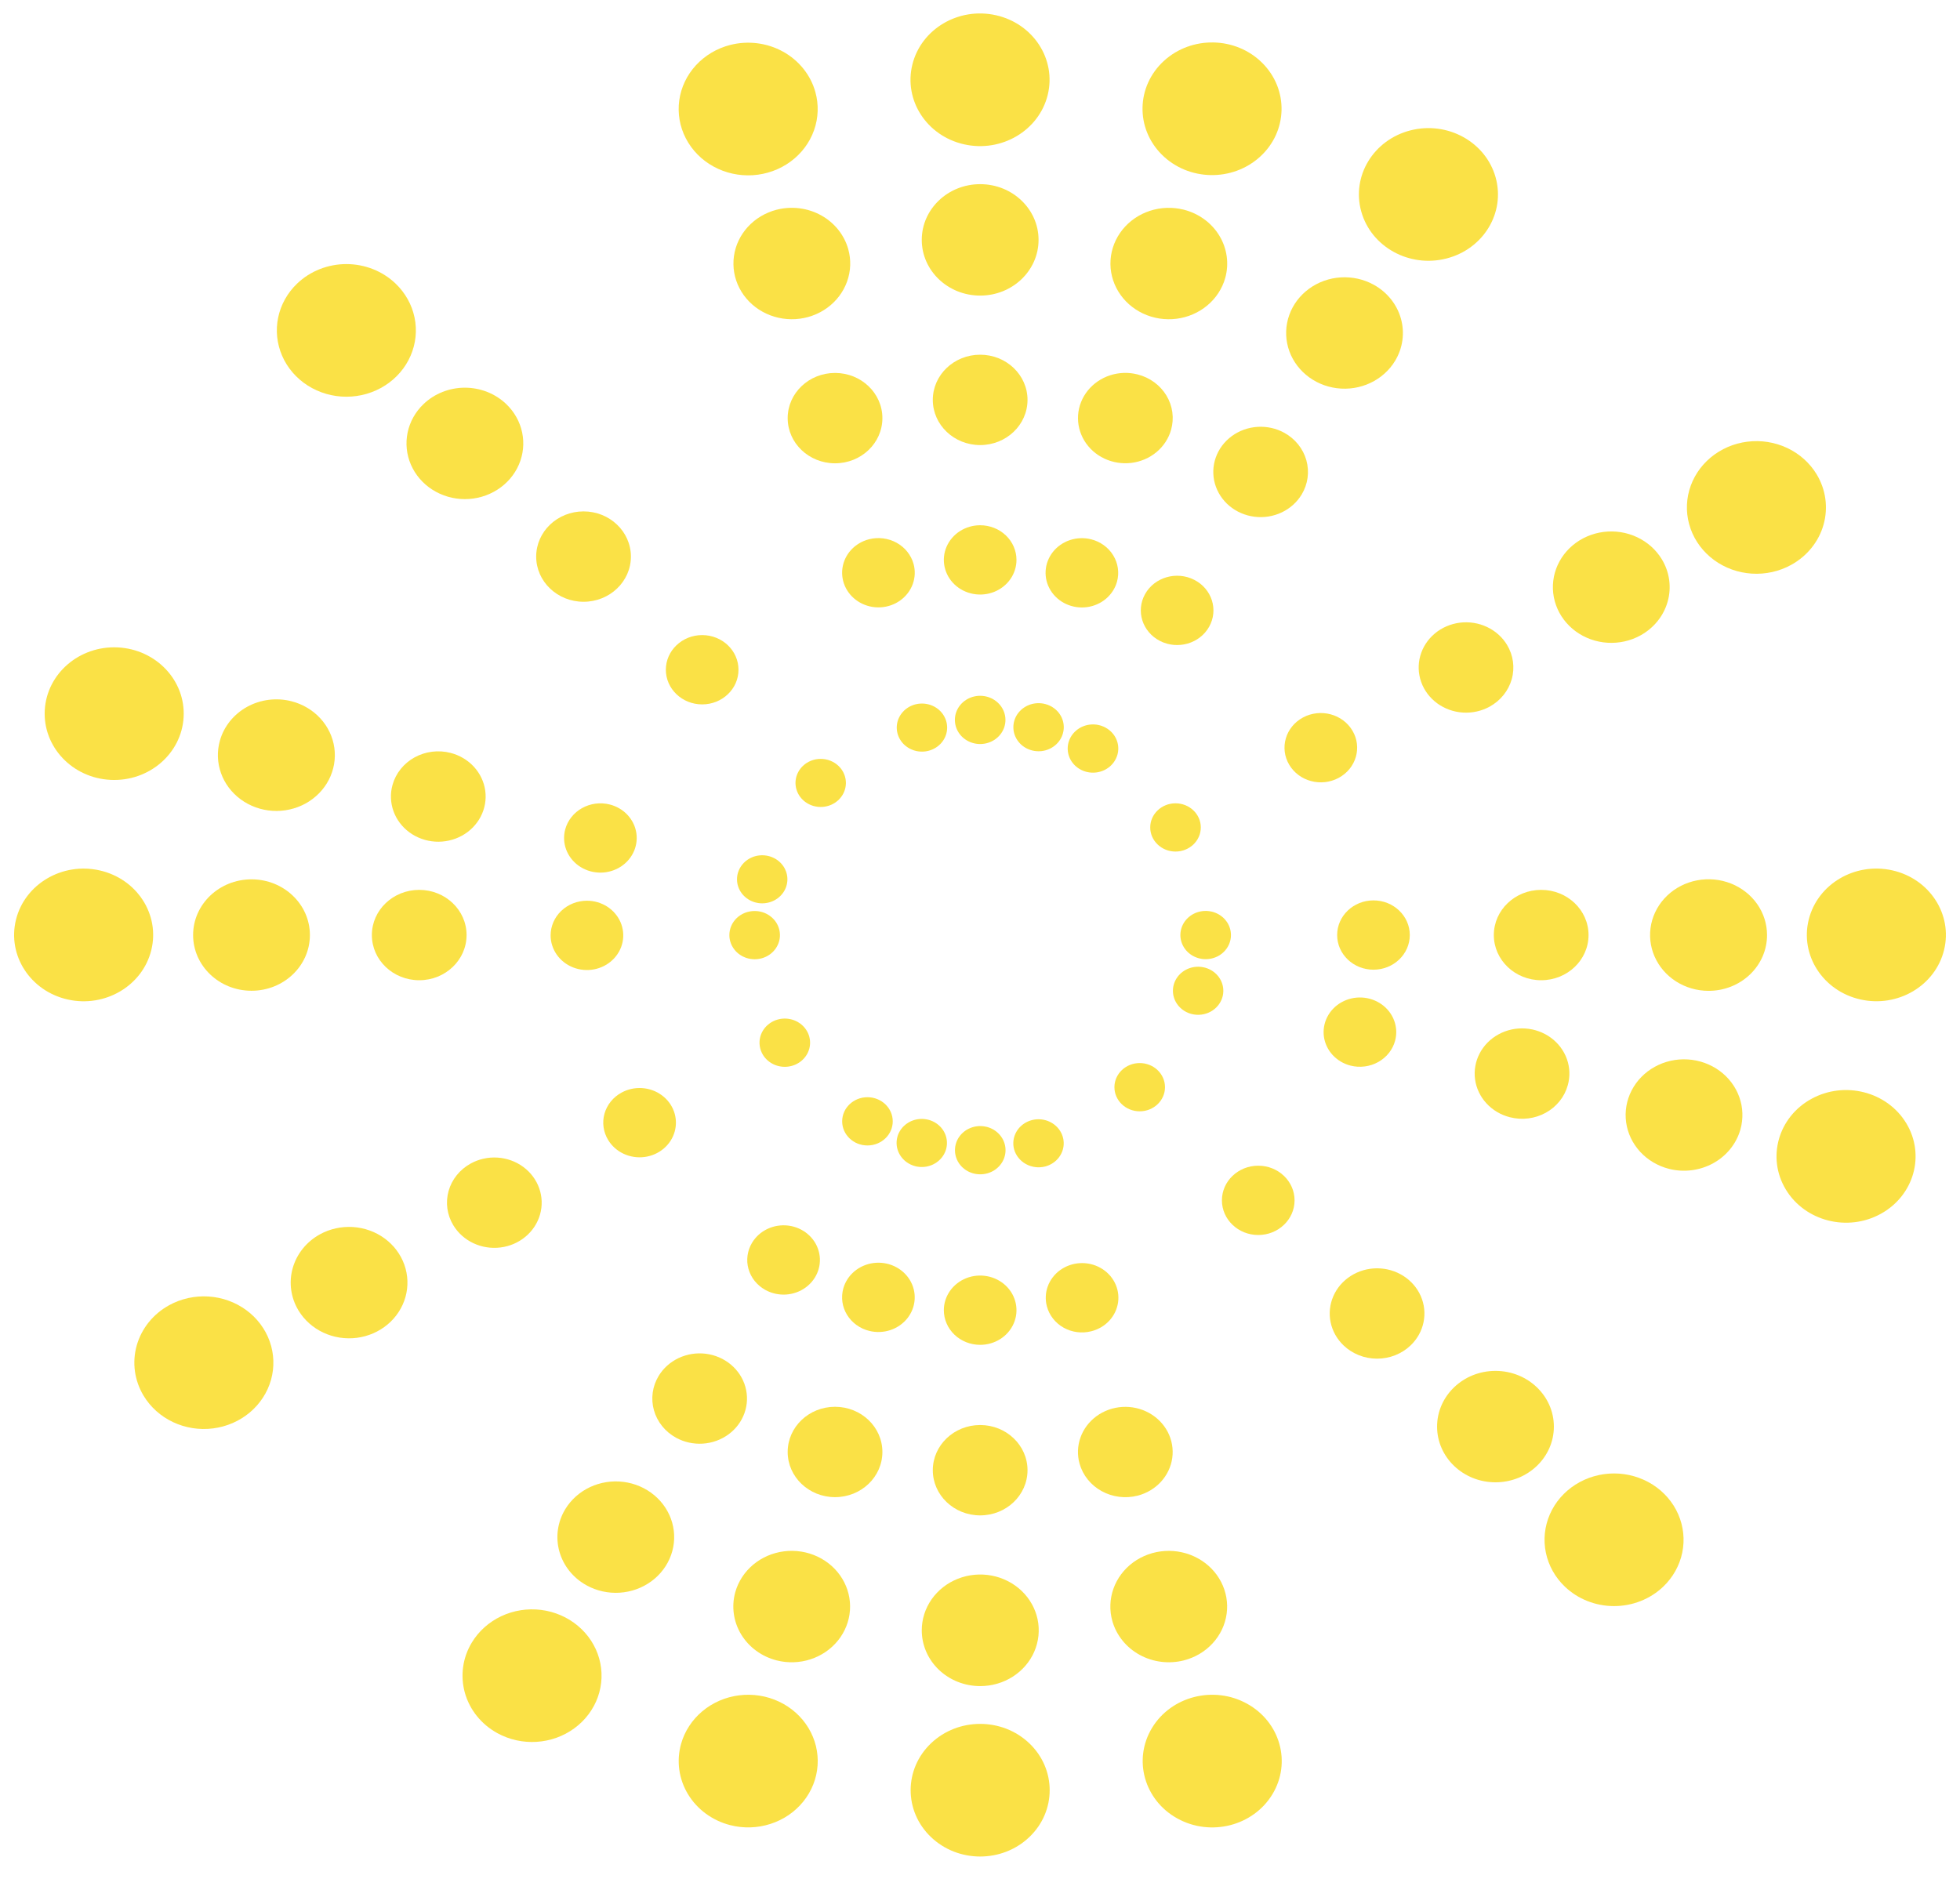 <?xml version="1.0" encoding="UTF-8"?> <svg xmlns="http://www.w3.org/2000/svg" width="160" height="154" viewBox="0 0 160 154" fill="none"> <g opacity="0.9"> <path d="M82.078 58.777C82.078 59.167 81.956 59.548 81.73 59.872C81.503 60.196 81.18 60.448 80.803 60.597C80.426 60.746 80.011 60.785 79.61 60.709C79.21 60.633 78.842 60.446 78.553 60.17C78.265 59.895 78.068 59.544 77.989 59.162C77.909 58.78 77.95 58.383 78.106 58.024C78.262 57.664 78.527 57.356 78.866 57.14C79.206 56.923 79.605 56.808 80.013 56.808C80.561 56.808 81.086 57.015 81.473 57.385C81.86 57.754 82.078 58.255 82.078 58.777Z" fill="#FADE32"></path> <path d="M82.978 45.713C82.978 46.273 82.804 46.82 82.479 47.285C82.153 47.75 81.69 48.113 81.148 48.327C80.606 48.541 80.01 48.597 79.435 48.488C78.859 48.379 78.331 48.11 77.916 47.714C77.502 47.318 77.219 46.814 77.105 46.265C76.99 45.716 77.049 45.147 77.274 44.63C77.498 44.113 77.878 43.672 78.366 43.361C78.853 43.05 79.427 42.884 80.013 42.884C80.799 42.884 81.554 43.182 82.11 43.712C82.666 44.243 82.978 44.963 82.978 45.713Z" fill="#FADE32"></path> <path d="M80.013 36.338C82.148 36.338 83.879 34.687 83.879 32.649C83.879 30.612 82.148 28.96 80.013 28.96C77.878 28.96 76.147 30.612 76.147 32.649C76.147 34.687 77.878 36.338 80.013 36.338Z" fill="#FADE32"></path> <path d="M80.013 24.134C82.646 24.134 84.78 22.097 84.78 19.585C84.78 17.073 82.646 15.036 80.013 15.036C77.38 15.036 75.246 17.073 75.246 19.585C75.246 22.097 77.38 24.134 80.013 24.134Z" fill="#FADE32"></path> <path d="M85.526 7.758C86.246 4.847 84.356 1.931 81.306 1.244C78.255 0.557 75.199 2.359 74.479 5.27C73.759 8.181 75.648 11.097 78.699 11.784C81.749 12.471 84.806 10.669 85.526 7.758Z" fill="#FADE32"></path> <path d="M77.956 93.908C77.956 93.518 78.077 93.137 78.304 92.813C78.531 92.489 78.854 92.236 79.232 92.088C79.609 91.939 80.025 91.9 80.426 91.977C80.826 92.053 81.194 92.241 81.482 92.518C81.771 92.794 81.967 93.145 82.046 93.528C82.125 93.91 82.083 94.307 81.925 94.666C81.768 95.026 81.502 95.333 81.162 95.549C80.822 95.765 80.422 95.879 80.013 95.878C79.742 95.878 79.474 95.827 79.224 95.728C78.974 95.629 78.747 95.483 78.556 95.3C78.365 95.117 78.213 94.9 78.111 94.661C78.007 94.422 77.955 94.166 77.956 93.908Z" fill="#FADE32"></path> <path d="M77.048 106.972C77.048 106.412 77.222 105.865 77.548 105.4C77.873 104.935 78.337 104.572 78.878 104.358C79.42 104.144 80.016 104.088 80.592 104.197C81.167 104.306 81.695 104.576 82.11 104.971C82.525 105.367 82.807 105.871 82.921 106.42C83.036 106.969 82.977 107.538 82.753 108.055C82.528 108.572 82.148 109.014 81.66 109.325C81.173 109.635 80.6 109.801 80.013 109.801C79.227 109.801 78.472 109.503 77.916 108.973C77.36 108.442 77.048 107.722 77.048 106.972Z" fill="#FADE32"></path> <path d="M80.013 123.725C82.148 123.725 83.879 122.073 83.879 120.036C83.879 117.999 82.148 116.347 80.013 116.347C77.878 116.347 76.147 117.999 76.147 120.036C76.147 122.073 77.878 123.725 80.013 123.725Z" fill="#FADE32"></path> <path d="M75.246 133.107C75.246 132.206 75.526 131.325 76.051 130.575C76.576 129.826 77.322 129.242 78.195 128.898C79.068 128.553 80.028 128.463 80.954 128.64C81.88 128.816 82.731 129.25 83.399 129.888C84.066 130.526 84.52 131.338 84.704 132.222C84.887 133.107 84.791 134.023 84.429 134.855C84.067 135.687 83.454 136.398 82.667 136.898C81.881 137.398 80.958 137.664 80.013 137.663C79.386 137.663 78.766 137.545 78.187 137.316C77.608 137.087 77.082 136.751 76.64 136.328C76.197 135.905 75.846 135.402 75.607 134.85C75.368 134.297 75.245 133.705 75.246 133.107Z" fill="#FADE32"></path> <path d="M84.026 149.991C86.242 147.877 86.242 144.448 84.026 142.333C81.81 140.219 78.216 140.219 76 142.333C73.784 144.448 73.784 147.877 76 149.991C78.216 152.106 81.81 152.106 84.026 149.991Z" fill="#FADE32"></path> <path d="M98.422 78.312C98.013 78.312 97.614 78.197 97.275 77.98C96.935 77.764 96.671 77.456 96.515 77.096C96.358 76.736 96.317 76.34 96.397 75.958C96.477 75.576 96.673 75.225 96.962 74.95C97.251 74.674 97.619 74.487 98.019 74.411C98.419 74.335 98.835 74.374 99.212 74.523C99.589 74.672 99.911 74.924 100.138 75.248C100.365 75.572 100.486 75.953 100.486 76.343C100.487 76.602 100.434 76.858 100.331 77.097C100.227 77.337 100.075 77.554 99.883 77.737C99.692 77.921 99.464 78.066 99.213 78.164C98.962 78.263 98.693 78.313 98.422 78.312Z" fill="#FADE32"></path> <path d="M112.12 79.172C113.758 79.172 115.085 77.905 115.085 76.343C115.085 74.78 113.758 73.513 112.12 73.513C110.482 73.513 109.155 74.78 109.155 76.343C109.155 77.905 110.482 79.172 112.12 79.172Z" fill="#FADE32"></path> <path d="M125.811 80.032C127.946 80.032 129.677 78.38 129.677 76.343C129.677 74.305 127.946 72.654 125.811 72.654C123.676 72.654 121.945 74.305 121.945 76.343C121.945 78.38 123.676 80.032 125.811 80.032Z" fill="#FADE32"></path> <path d="M139.474 80.898C138.53 80.898 137.607 80.631 136.822 80.13C136.036 79.63 135.425 78.918 135.063 78.086C134.702 77.254 134.607 76.338 134.791 75.454C134.976 74.57 135.43 73.758 136.098 73.121C136.766 72.484 137.616 72.05 138.543 71.875C139.469 71.699 140.429 71.789 141.301 72.134C142.173 72.479 142.919 73.063 143.444 73.812C143.968 74.561 144.248 75.442 144.248 76.343C144.249 76.941 144.126 77.534 143.887 78.087C143.647 78.64 143.295 79.143 142.852 79.566C142.408 79.989 141.882 80.325 141.302 80.553C140.722 80.782 140.101 80.899 139.474 80.898Z" fill="#FADE32"></path> <path d="M158.696 77.575C159.416 74.664 157.527 71.748 154.477 71.061C151.426 70.374 148.37 72.176 147.65 75.087C146.93 77.998 148.819 80.914 151.869 81.601C154.92 82.288 157.976 80.486 158.696 77.575Z" fill="#FADE32"></path> <path d="M61.605 74.38C62.013 74.38 62.413 74.495 62.752 74.712C63.092 74.929 63.356 75.237 63.512 75.597C63.668 75.957 63.709 76.354 63.629 76.736C63.548 77.118 63.351 77.469 63.062 77.745C62.772 78.02 62.404 78.207 62.003 78.282C61.602 78.357 61.187 78.317 60.81 78.167C60.432 78.017 60.111 77.764 59.885 77.439C59.659 77.114 59.539 76.733 59.54 76.343C59.54 76.084 59.594 75.829 59.697 75.59C59.801 75.351 59.953 75.135 60.145 74.952C60.337 74.77 60.565 74.625 60.815 74.527C61.066 74.429 61.334 74.379 61.605 74.38Z" fill="#FADE32"></path> <path d="M47.913 73.54C48.5 73.54 49.073 73.706 49.561 74.017C50.048 74.328 50.428 74.77 50.653 75.287C50.877 75.804 50.936 76.373 50.822 76.922C50.707 77.471 50.425 77.975 50.01 78.37C49.595 78.766 49.067 79.036 48.492 79.145C47.917 79.254 47.32 79.198 46.779 78.984C46.237 78.77 45.774 78.407 45.448 77.942C45.122 77.476 44.948 76.929 44.948 76.37C44.948 75.619 45.261 74.9 45.817 74.369C46.373 73.838 47.127 73.54 47.913 73.54Z" fill="#FADE32"></path> <path d="M34.222 80.032C36.357 80.032 38.088 78.38 38.088 76.343C38.088 74.305 36.357 72.654 34.222 72.654C32.087 72.654 30.356 74.305 30.356 76.343C30.356 78.38 32.087 80.032 34.222 80.032Z" fill="#FADE32"></path> <path d="M20.531 80.891C23.164 80.891 25.298 78.855 25.298 76.343C25.298 73.831 23.164 71.794 20.531 71.794C17.898 71.794 15.764 73.831 15.764 76.343C15.764 78.855 17.898 80.891 20.531 80.891Z" fill="#FADE32"></path> <path d="M12.35 77.577C13.07 74.667 11.181 71.75 8.131 71.063C5.08 70.376 2.024 72.179 1.304 75.09C0.584 78 2.473 80.917 5.523 81.604C8.574 82.291 11.63 80.488 12.35 77.577Z" fill="#FADE32"></path> <path d="M95.96 69.526C97.1 69.526 98.025 68.644 98.025 67.556C98.025 66.469 97.1 65.587 95.96 65.587C94.82 65.587 93.896 66.469 93.896 67.556C93.896 68.644 94.82 69.526 95.96 69.526Z" fill="#FADE32"></path> <path d="M109.279 63.51C110.706 62.742 111.21 61.017 110.405 59.656C109.6 58.294 107.792 57.814 106.365 58.581C104.939 59.349 104.435 61.075 105.24 62.436C106.045 63.797 107.853 64.278 109.279 63.51Z" fill="#FADE32"></path> <path d="M121.605 57.694C120.942 58.058 120.181 58.226 119.419 58.178C118.656 58.129 117.926 57.866 117.32 57.422C116.714 56.977 116.259 56.371 116.014 55.68C115.769 54.99 115.744 54.245 115.942 53.54C116.14 52.836 116.553 52.203 117.127 51.723C117.702 51.242 118.414 50.935 119.171 50.839C119.929 50.744 120.7 50.866 121.385 51.188C122.071 51.511 122.641 52.02 123.023 52.651C123.535 53.5 123.673 54.507 123.407 55.453C123.141 56.398 122.493 57.204 121.605 57.694Z" fill="#FADE32"></path> <path d="M133.912 51.88C133.096 52.329 132.158 52.537 131.218 52.477C130.277 52.418 129.377 52.094 128.629 51.547C127.882 50.999 127.321 50.252 127.018 49.401C126.715 48.549 126.684 47.631 126.927 46.762C127.171 45.894 127.679 45.114 128.387 44.52C129.095 43.927 129.972 43.547 130.906 43.429C131.841 43.311 132.791 43.46 133.636 43.857C134.482 44.254 135.185 44.881 135.657 45.659C135.972 46.177 136.176 46.748 136.258 47.341C136.34 47.934 136.299 48.537 136.137 49.115C135.975 49.693 135.695 50.234 135.313 50.709C134.932 51.183 134.456 51.581 133.912 51.88Z" fill="#FADE32"></path> <path d="M146.22 46.119C145.248 46.655 144.131 46.904 143.011 46.834C141.89 46.764 140.817 46.379 139.926 45.727C139.036 45.074 138.368 44.185 138.007 43.17C137.646 42.156 137.609 41.062 137.9 40.027C138.191 38.992 138.797 38.063 139.641 37.357C140.486 36.651 141.531 36.2 142.644 36.061C143.757 35.922 144.889 36.101 145.895 36.576C146.902 37.05 147.738 37.799 148.299 38.728C149.049 39.971 149.252 41.448 148.862 42.834C148.473 44.22 147.522 45.401 146.22 46.119Z" fill="#FADE32"></path> <path d="M63.038 83.423C63.391 83.23 63.796 83.14 64.203 83.166C64.609 83.192 64.998 83.332 65.321 83.569C65.644 83.805 65.887 84.128 66.019 84.496C66.15 84.864 66.165 85.26 66.06 85.636C65.956 86.012 65.737 86.35 65.432 86.607C65.127 86.865 64.749 87.03 64.345 87.083C63.942 87.136 63.531 87.074 63.164 86.904C62.798 86.735 62.492 86.466 62.285 86.131C62.147 85.906 62.057 85.658 62.02 85.4C61.982 85.141 61.999 84.879 62.069 84.627C62.139 84.375 62.261 84.139 62.427 83.933C62.593 83.726 62.801 83.553 63.038 83.423Z" fill="#FADE32"></path> <path d="M50.73 89.21C51.238 88.931 51.821 88.801 52.406 88.837C52.991 88.874 53.552 89.075 54.017 89.416C54.483 89.757 54.832 90.221 55.02 90.751C55.209 91.281 55.228 91.853 55.076 92.393C54.925 92.934 54.608 93.419 54.167 93.788C53.726 94.157 53.181 94.393 52.599 94.466C52.018 94.539 51.427 94.446 50.901 94.198C50.375 93.951 49.938 93.56 49.644 93.075C49.449 92.754 49.322 92.399 49.27 92.03C49.219 91.661 49.244 91.287 49.345 90.928C49.446 90.569 49.62 90.232 49.858 89.937C50.095 89.642 50.392 89.395 50.73 89.21Z" fill="#FADE32"></path> <path d="M38.422 94.998C39.084 94.633 39.845 94.464 40.608 94.512C41.371 94.561 42.102 94.823 42.709 95.268C43.315 95.713 43.77 96.319 44.015 97.01C44.261 97.701 44.286 98.446 44.087 99.151C43.889 99.856 43.475 100.489 42.9 100.969C42.325 101.45 41.613 101.757 40.854 101.851C40.096 101.946 39.325 101.824 38.64 101.5C37.954 101.177 37.385 100.666 37.003 100.034C36.492 99.187 36.354 98.18 36.62 97.236C36.886 96.291 37.534 95.487 38.422 94.998Z" fill="#FADE32"></path> <path d="M26.114 100.778C26.93 100.329 27.868 100.122 28.808 100.181C29.749 100.24 30.65 100.564 31.397 101.112C32.145 101.659 32.705 102.406 33.008 103.258C33.311 104.109 33.343 105.027 33.099 105.896C32.855 106.764 32.347 107.545 31.639 108.138C30.931 108.731 30.054 109.111 29.12 109.229C28.186 109.347 27.236 109.198 26.39 108.801C25.544 108.404 24.841 107.777 24.369 106.999C23.736 105.953 23.565 104.711 23.892 103.544C24.219 102.378 25.018 101.383 26.114 100.778Z" fill="#FADE32"></path> <path d="M13.806 106.566C14.778 106.031 15.895 105.783 17.015 105.853C18.135 105.923 19.207 106.309 20.098 106.961C20.988 107.613 21.656 108.502 22.016 109.517C22.377 110.531 22.414 111.624 22.124 112.659C21.833 113.693 21.227 114.622 20.384 115.328C19.54 116.034 18.495 116.486 17.383 116.625C16.27 116.765 15.139 116.587 14.132 116.113C13.126 115.64 12.289 114.892 11.727 113.964C11.355 113.348 11.113 112.668 11.015 111.963C10.918 111.258 10.967 110.541 11.16 109.854C11.354 109.167 11.687 108.523 12.14 107.959C12.594 107.395 13.16 106.921 13.806 106.566Z" fill="#FADE32"></path> <path d="M91.001 62.114C90.795 62.449 90.489 62.718 90.123 62.888C89.756 63.057 89.345 63.12 88.942 63.067C88.538 63.014 88.16 62.848 87.855 62.591C87.55 62.333 87.331 61.995 87.227 61.62C87.123 61.244 87.137 60.847 87.269 60.48C87.4 60.112 87.643 59.789 87.966 59.553C88.289 59.316 88.678 59.176 89.085 59.15C89.491 59.124 89.896 59.213 90.25 59.407C90.487 59.536 90.695 59.709 90.862 59.915C91.029 60.122 91.151 60.358 91.221 60.61C91.291 60.862 91.307 61.125 91.27 61.383C91.232 61.641 91.141 61.89 91.001 62.114Z" fill="#FADE32"></path> <path d="M98.705 51.173C99.479 49.795 98.936 48.08 97.493 47.342C96.049 46.604 94.252 47.122 93.478 48.499C92.705 49.877 93.248 51.592 94.691 52.33C96.134 53.068 97.932 52.55 98.705 51.173Z" fill="#FADE32"></path> <path d="M106.26 40.372C105.879 41.005 105.309 41.515 104.624 41.839C103.938 42.162 103.168 42.284 102.409 42.19C101.651 42.095 100.939 41.788 100.363 41.308C99.788 40.827 99.375 40.194 99.176 39.489C98.978 38.785 99.003 38.04 99.248 37.349C99.493 36.657 99.948 36.051 100.555 35.606C101.161 35.162 101.892 34.899 102.655 34.851C103.418 34.803 104.179 34.972 104.842 35.336C105.728 35.826 106.375 36.631 106.641 37.575C106.907 38.519 106.77 39.525 106.26 40.372Z" fill="#FADE32"></path> <path d="M113.886 29.461C113.415 30.24 112.712 30.868 111.866 31.266C111.021 31.664 110.071 31.814 109.136 31.696C108.201 31.579 107.324 31.2 106.615 30.606C105.906 30.013 105.397 29.233 105.153 28.364C104.909 27.495 104.941 26.576 105.244 25.724C105.547 24.872 106.108 24.125 106.856 23.578C107.604 23.03 108.505 22.706 109.446 22.648C110.387 22.589 111.325 22.797 112.141 23.247C113.235 23.851 114.033 24.845 114.36 26.01C114.687 27.175 114.517 28.416 113.886 29.461Z" fill="#FADE32"></path> <path d="M118.076 21.106C121.103 20.332 122.9 17.363 122.089 14.474C121.277 11.585 118.166 9.871 115.138 10.645C112.111 11.419 110.314 14.389 111.125 17.277C111.936 20.166 115.048 21.88 118.076 21.106Z" fill="#FADE32"></path> <path d="M70.812 93.522C71.953 93.522 72.877 92.64 72.877 91.552C72.877 90.464 71.953 89.582 70.812 89.582C69.672 89.582 68.748 90.464 68.748 91.552C68.748 92.64 69.672 93.522 70.812 93.522Z" fill="#FADE32"></path> <path d="M61.399 101.455C61.692 100.971 62.129 100.58 62.655 100.333C63.181 100.085 63.772 99.992 64.354 100.065C64.935 100.138 65.481 100.374 65.922 100.743C66.363 101.112 66.679 101.597 66.831 102.138C66.983 102.678 66.963 103.25 66.775 103.78C66.586 104.31 66.237 104.774 65.772 105.115C65.307 105.456 64.746 105.657 64.161 105.694C63.575 105.73 62.992 105.6 62.484 105.321C62.146 105.135 61.85 104.888 61.612 104.594C61.375 104.299 61.201 103.962 61.1 103.603C60.999 103.244 60.973 102.869 61.025 102.501C61.076 102.132 61.203 101.777 61.399 101.455Z" fill="#FADE32"></path> <path d="M53.766 112.34C54.148 111.708 54.718 111.199 55.404 110.877C56.09 110.554 56.86 110.433 57.618 110.528C58.376 110.623 59.087 110.931 59.662 111.411C60.236 111.892 60.649 112.525 60.847 113.229C61.045 113.934 61.02 114.678 60.775 115.369C60.53 116.06 60.076 116.666 59.47 117.11C58.864 117.555 58.133 117.818 57.37 117.867C56.608 117.915 55.847 117.747 55.185 117.383C54.296 116.893 53.648 116.087 53.382 115.141C53.116 114.196 53.254 113.188 53.766 112.34Z" fill="#FADE32"></path> <path d="M46.14 123.224C46.611 122.445 47.314 121.817 48.16 121.419C49.005 121.021 49.956 120.871 50.891 120.989C51.825 121.106 52.703 121.486 53.411 122.079C54.12 122.672 54.629 123.452 54.873 124.321C55.117 125.19 55.085 126.109 54.782 126.961C54.479 127.813 53.918 128.56 53.17 129.107C52.422 129.655 51.521 129.979 50.58 130.038C49.639 130.097 48.702 129.888 47.885 129.438C47.343 129.139 46.867 128.742 46.486 128.268C46.105 127.794 45.826 127.253 45.664 126.676C45.502 126.099 45.46 125.497 45.542 124.905C45.624 124.313 45.827 123.742 46.14 123.224Z" fill="#FADE32"></path> <path d="M38.514 134.109C39.074 133.18 39.911 132.432 40.917 131.957C41.924 131.482 43.055 131.303 44.169 131.442C45.282 131.581 46.327 132.033 47.171 132.739C48.016 133.444 48.622 134.374 48.913 135.408C49.204 136.443 49.167 137.537 48.806 138.551C48.445 139.566 47.777 140.456 46.886 141.108C45.996 141.76 44.922 142.145 43.802 142.215C42.682 142.285 41.565 142.036 40.593 141.5C39.29 140.783 38.34 139.601 37.95 138.215C37.561 136.829 37.763 135.352 38.514 134.109Z" fill="#FADE32"></path> <path d="M86.766 59.887C86.66 60.262 86.44 60.598 86.134 60.853C85.827 61.108 85.449 61.271 85.045 61.321C84.642 61.37 84.233 61.305 83.868 61.133C83.504 60.961 83.201 60.69 82.998 60.353C82.795 60.017 82.701 59.631 82.728 59.244C82.755 58.857 82.901 58.486 83.149 58.178C83.397 57.871 83.734 57.64 84.119 57.515C84.504 57.39 84.919 57.377 85.312 57.477C85.574 57.543 85.82 57.658 86.035 57.815C86.251 57.972 86.431 58.169 86.566 58.393C86.701 58.617 86.789 58.864 86.823 59.121C86.858 59.377 86.838 59.638 86.766 59.887Z" fill="#FADE32"></path> <path d="M91.186 47.487C91.037 48.027 90.724 48.514 90.285 48.885C89.847 49.256 89.303 49.494 88.723 49.571C88.142 49.647 87.552 49.557 87.024 49.314C86.497 49.07 86.058 48.682 85.761 48.2C85.464 47.718 85.324 47.163 85.358 46.605C85.391 46.047 85.598 45.511 85.95 45.064C86.303 44.618 86.786 44.281 87.34 44.097C87.892 43.912 88.49 43.888 89.058 44.028C89.821 44.217 90.474 44.688 90.873 45.337C91.272 45.985 91.384 46.759 91.186 47.487Z" fill="#FADE32"></path> <path d="M95.598 35.093C95.4 35.797 94.987 36.429 94.411 36.91C93.836 37.39 93.124 37.697 92.366 37.792C91.608 37.886 90.838 37.764 90.152 37.441C89.467 37.118 88.897 36.608 88.515 35.976C88.134 35.344 87.957 34.618 88.007 33.89C88.058 33.162 88.333 32.465 88.799 31.886C89.265 31.308 89.9 30.874 90.624 30.64C91.348 30.406 92.129 30.382 92.867 30.571C93.358 30.696 93.819 30.912 94.222 31.207C94.625 31.502 94.963 31.87 95.217 32.29C95.471 32.711 95.635 33.174 95.701 33.655C95.766 34.136 95.731 34.624 95.598 35.093Z" fill="#FADE32"></path> <path d="M100.018 22.699C99.773 23.567 99.264 24.347 98.555 24.939C97.846 25.531 96.969 25.91 96.035 26.027C95.1 26.144 94.151 25.994 93.306 25.596C92.461 25.198 91.758 24.571 91.287 23.792C90.815 23.014 90.596 22.119 90.657 21.222C90.719 20.325 91.057 19.465 91.63 18.751C92.203 18.037 92.985 17.501 93.877 17.211C94.769 16.921 95.731 16.89 96.641 17.121C97.864 17.434 98.907 18.197 99.54 19.243C100.173 20.289 100.345 21.532 100.018 22.699Z" fill="#FADE32"></path> <path d="M102.869 12.79C105.132 10.72 105.207 7.292 103.038 5.133C100.869 2.974 97.277 2.902 95.014 4.971C92.752 7.041 92.676 10.469 94.845 12.628C97.014 14.787 100.606 14.859 102.869 12.79Z" fill="#FADE32"></path> <path d="M73.26 92.805C73.366 92.43 73.586 92.094 73.893 91.839C74.199 91.584 74.578 91.421 74.981 91.371C75.384 91.321 75.794 91.387 76.158 91.559C76.522 91.731 76.825 92.002 77.028 92.338C77.231 92.675 77.325 93.061 77.298 93.448C77.271 93.835 77.125 94.206 76.877 94.513C76.629 94.821 76.292 95.052 75.907 95.177C75.522 95.302 75.107 95.315 74.714 95.214C74.187 95.078 73.738 94.748 73.465 94.296C73.192 93.844 73.119 93.308 73.26 92.805Z" fill="#FADE32"></path> <path d="M68.84 105.199C68.99 104.659 69.305 104.173 69.743 103.803C70.182 103.433 70.726 103.196 71.306 103.12C71.886 103.045 72.477 103.135 73.003 103.379C73.53 103.624 73.969 104.011 74.265 104.493C74.561 104.976 74.701 105.53 74.667 106.088C74.633 106.646 74.426 107.182 74.074 107.628C73.721 108.074 73.238 108.41 72.686 108.595C72.133 108.779 71.535 108.803 70.968 108.664C70.589 108.571 70.233 108.408 69.921 108.183C69.609 107.958 69.346 107.676 69.148 107.354C68.95 107.032 68.821 106.676 68.768 106.306C68.716 105.936 68.74 105.56 68.84 105.199Z" fill="#FADE32"></path> <path d="M68.166 122.236C70.302 122.236 72.032 120.584 72.032 118.547C72.032 116.51 70.302 114.858 68.166 114.858C66.031 114.858 64.3 116.51 64.3 118.547C64.3 120.584 66.031 122.236 68.166 122.236Z" fill="#FADE32"></path> <path d="M60.023 129.993C60.266 129.124 60.775 128.344 61.483 127.75C62.191 127.157 63.068 126.777 64.003 126.659C64.937 126.541 65.888 126.691 66.733 127.088C67.579 127.485 68.282 128.113 68.754 128.891C69.226 129.67 69.446 130.565 69.385 131.462C69.324 132.36 68.986 133.22 68.412 133.934C67.839 134.649 67.057 135.185 66.165 135.475C65.272 135.765 64.31 135.796 63.399 135.564C62.178 135.251 61.137 134.489 60.504 133.445C59.871 132.4 59.698 131.159 60.023 129.993Z" fill="#FADE32"></path> <path d="M55.596 142.387C55.886 141.352 56.491 140.422 57.335 139.715C58.179 139.008 59.223 138.556 60.337 138.416C61.45 138.276 62.581 138.454 63.589 138.928C64.596 139.402 65.433 140.15 65.994 141.078C66.555 142.006 66.816 143.072 66.742 144.141C66.668 145.21 66.263 146.234 65.579 147.084C64.895 147.934 63.962 148.571 62.898 148.914C61.835 149.258 60.688 149.292 59.604 149.014C58.152 148.641 56.915 147.734 56.164 146.492C55.412 145.249 55.208 143.773 55.596 142.387Z" fill="#FADE32"></path> <path d="M77.239 58.865C77.351 59.239 77.344 59.636 77.219 60.007C77.094 60.377 76.856 60.703 76.536 60.944C76.216 61.185 75.828 61.33 75.422 61.361C75.016 61.391 74.609 61.306 74.254 61.115C73.898 60.925 73.61 60.638 73.426 60.291C73.242 59.944 73.17 59.552 73.219 59.166C73.268 58.78 73.437 58.416 73.703 58.122C73.969 57.827 74.321 57.615 74.714 57.511C75.237 57.374 75.796 57.439 76.269 57.692C76.742 57.946 77.091 58.367 77.239 58.865Z" fill="#FADE32"></path> <path d="M74.572 46.025C74.725 46.565 74.706 47.137 74.518 47.667C74.33 48.197 73.981 48.662 73.517 49.003C73.052 49.345 72.491 49.547 71.906 49.584C71.32 49.621 70.737 49.492 70.229 49.212C69.72 48.933 69.31 48.516 69.05 48.014C68.791 47.512 68.693 46.948 68.769 46.393C68.845 45.838 69.092 45.317 69.478 44.896C69.865 44.475 70.374 44.173 70.94 44.028C71.699 43.835 72.507 43.937 73.188 44.311C73.868 44.685 74.366 45.301 74.572 46.025Z" fill="#FADE32"></path> <path d="M68.166 37.827C70.302 37.827 72.032 36.176 72.032 34.138C72.032 32.101 70.302 30.449 68.166 30.449C66.031 30.449 64.3 32.101 64.3 34.138C64.3 36.176 66.031 37.827 68.166 37.827Z" fill="#FADE32"></path> <path d="M69.245 20.343C69.488 21.212 69.455 22.131 69.151 22.982C68.847 23.834 68.285 24.58 67.537 25.127C66.788 25.674 65.887 25.997 64.946 26.055C64.005 26.113 63.068 25.903 62.252 25.453C61.436 25.003 60.778 24.332 60.362 23.525C59.945 22.718 59.789 21.811 59.913 20.919C60.036 20.027 60.434 19.191 61.056 18.515C61.678 17.839 62.496 17.354 63.406 17.121C64.011 16.967 64.642 16.928 65.263 17.006C65.884 17.084 66.483 17.279 67.025 17.578C67.567 17.877 68.043 18.275 68.423 18.75C68.804 19.224 69.083 19.766 69.245 20.343Z" fill="#FADE32"></path> <path d="M66.556 7.496C66.847 8.53 66.811 9.624 66.451 10.638C66.091 11.653 65.423 12.543 64.533 13.195C63.643 13.848 62.57 14.234 61.45 14.305C60.33 14.375 59.213 14.127 58.241 13.593C57.268 13.058 56.484 12.259 55.987 11.299C55.49 10.339 55.303 9.259 55.449 8.197C55.594 7.135 56.067 6.138 56.807 5.333C57.547 4.527 58.52 3.949 59.604 3.671C61.057 3.299 62.606 3.493 63.91 4.21C65.214 4.927 66.165 6.109 66.556 7.496Z" fill="#FADE32"></path> <path d="M82.787 93.847C82.683 93.472 82.698 93.076 82.83 92.71C82.962 92.343 83.205 92.021 83.528 91.786C83.851 91.551 84.239 91.412 84.645 91.387C85.05 91.363 85.455 91.453 85.806 91.647C86.158 91.841 86.442 92.131 86.621 92.478C86.801 92.826 86.869 93.217 86.816 93.602C86.763 93.986 86.592 94.347 86.324 94.639C86.057 94.931 85.705 95.14 85.312 95.241C84.784 95.374 84.222 95.302 83.749 95.04C83.275 94.779 82.93 94.35 82.787 93.847Z" fill="#FADE32"></path> <path d="M85.461 106.661C85.315 106.119 85.34 105.549 85.534 105.021C85.727 104.493 86.08 104.032 86.547 103.696C87.015 103.359 87.577 103.162 88.162 103.13C88.747 103.098 89.329 103.232 89.834 103.515C90.339 103.798 90.745 104.217 91.001 104.72C91.256 105.223 91.35 105.787 91.27 106.341C91.19 106.895 90.94 107.414 90.551 107.832C90.163 108.25 89.653 108.549 89.086 108.691C88.708 108.788 88.314 108.812 87.927 108.762C87.539 108.712 87.166 108.589 86.828 108.4C86.491 108.211 86.197 107.96 85.962 107.661C85.727 107.363 85.557 107.023 85.461 106.661Z" fill="#FADE32"></path> <path d="M88.129 119.508C87.93 118.804 87.956 118.059 88.201 117.368C88.446 116.677 88.901 116.071 89.507 115.626C90.114 115.182 90.844 114.919 91.607 114.871C92.37 114.823 93.131 114.991 93.793 115.356C94.456 115.72 94.99 116.263 95.329 116.917C95.667 117.571 95.795 118.307 95.696 119.03C95.597 119.753 95.275 120.432 94.772 120.981C94.268 121.53 93.606 121.925 92.867 122.114C91.877 122.367 90.822 122.234 89.933 121.746C89.045 121.257 88.396 120.453 88.129 119.508Z" fill="#FADE32"></path> <path d="M90.803 132.349C90.559 131.48 90.59 130.561 90.893 129.709C91.196 128.857 91.757 128.11 92.504 127.562C93.252 127.014 94.154 126.69 95.095 126.631C96.035 126.572 96.974 126.781 97.79 127.231C98.607 127.68 99.265 128.351 99.683 129.158C100.1 129.965 100.257 130.872 100.134 131.764C100.011 132.656 99.613 133.493 98.992 134.169C98.37 134.846 97.552 135.331 96.641 135.564C95.42 135.874 94.12 135.71 93.026 135.108C91.931 134.505 91.132 133.513 90.803 132.349Z" fill="#FADE32"></path> <path d="M103.871 146.493C105.438 143.903 104.508 140.591 101.794 139.096C99.08 137.6 95.609 138.488 94.042 141.078C92.475 143.668 93.405 146.98 96.119 148.475C98.833 149.971 102.304 149.083 103.871 146.493Z" fill="#FADE32"></path> <path d="M68.45 62.534C68.738 62.809 68.934 63.158 69.013 63.539C69.093 63.92 69.052 64.315 68.897 64.673C68.741 65.032 68.477 65.339 68.139 65.555C67.801 65.77 67.403 65.885 66.996 65.885C66.589 65.885 66.191 65.77 65.853 65.555C65.514 65.339 65.251 65.032 65.095 64.673C64.939 64.315 64.899 63.92 64.978 63.539C65.058 63.158 65.254 62.809 65.542 62.534C65.927 62.166 66.451 61.959 66.996 61.959C67.541 61.959 68.064 62.166 68.45 62.534Z" fill="#FADE32"></path> <path d="M57.32 57.511C58.958 57.511 60.285 56.245 60.285 54.682C60.285 53.119 58.958 51.852 57.32 51.852C55.682 51.852 54.355 53.119 54.355 54.682C54.355 56.245 55.682 57.511 57.32 57.511Z" fill="#FADE32"></path> <path d="M47.637 49.132C49.772 49.132 51.503 47.48 51.503 45.443C51.503 43.405 49.772 41.753 47.637 41.753C45.502 41.753 43.77 43.405 43.77 45.443C43.77 47.48 45.502 49.132 47.637 49.132Z" fill="#FADE32"></path> <path d="M41.323 32.988C41.989 33.624 42.443 34.434 42.626 35.317C42.809 36.199 42.715 37.113 42.354 37.944C41.993 38.775 41.382 39.485 40.598 39.984C39.814 40.484 38.893 40.751 37.95 40.751C37.007 40.751 36.086 40.484 35.302 39.984C34.518 39.485 33.907 38.775 33.546 37.944C33.185 37.113 33.091 36.199 33.274 35.317C33.457 34.434 33.911 33.624 34.577 32.988C35.02 32.565 35.545 32.229 36.124 32C36.703 31.771 37.323 31.653 37.95 31.653C38.577 31.653 39.197 31.771 39.776 32C40.355 32.229 40.88 32.565 41.323 32.988Z" fill="#FADE32"></path> <path d="M32.286 23.146C33.08 23.903 33.62 24.868 33.84 25.918C34.059 26.969 33.947 28.058 33.517 29.047C33.088 30.037 32.361 30.883 31.427 31.478C30.494 32.073 29.396 32.391 28.274 32.391C27.151 32.391 26.054 32.073 25.121 31.478C24.187 30.883 23.46 30.037 23.03 29.047C22.601 28.058 22.489 26.969 22.708 25.918C22.927 24.868 23.468 23.903 24.262 23.146C25.327 22.131 26.77 21.561 28.274 21.561C29.778 21.561 31.221 22.131 32.286 23.146Z" fill="#FADE32"></path> <path d="M93.037 90.734C94.178 90.734 95.102 89.852 95.102 88.764C95.102 87.676 94.178 86.794 93.037 86.794C91.897 86.794 90.973 87.676 90.973 88.764C90.973 89.852 91.897 90.734 93.037 90.734Z" fill="#FADE32"></path> <path d="M102.714 100.833C104.351 100.833 105.679 99.566 105.679 98.003C105.679 96.441 104.351 95.174 102.714 95.174C101.076 95.174 99.748 96.441 99.748 98.003C99.748 99.566 101.076 100.833 102.714 100.833Z" fill="#FADE32"></path> <path d="M109.68 109.849C109.139 109.333 108.771 108.676 108.622 107.96C108.473 107.245 108.55 106.503 108.843 105.829C109.135 105.155 109.631 104.579 110.267 104.174C110.902 103.769 111.65 103.552 112.414 103.552C113.179 103.552 113.926 103.769 114.562 104.174C115.198 104.579 115.693 105.155 115.986 105.829C116.279 106.503 116.355 107.245 116.206 107.96C116.057 108.676 115.69 109.333 115.149 109.849C114.79 110.192 114.364 110.464 113.894 110.649C113.425 110.835 112.922 110.93 112.414 110.93C111.906 110.93 111.404 110.835 110.934 110.649C110.465 110.464 110.039 110.192 109.68 109.849Z" fill="#FADE32"></path> <path d="M122.08 121.024C124.713 121.024 126.847 118.988 126.847 116.476C126.847 113.964 124.713 111.927 122.08 111.927C119.447 111.927 117.313 113.964 117.313 116.476C117.313 118.988 119.447 121.024 122.08 121.024Z" fill="#FADE32"></path> <path d="M127.748 129.547C126.954 128.789 126.413 127.824 126.194 126.774C125.974 125.723 126.087 124.634 126.516 123.645C126.945 122.655 127.673 121.809 128.606 121.214C129.539 120.619 130.637 120.301 131.759 120.301C132.882 120.301 133.979 120.619 134.913 121.214C135.846 121.809 136.573 122.655 137.003 123.645C137.432 124.634 137.544 125.723 137.325 126.774C137.106 127.824 136.565 128.789 135.771 129.547C134.707 130.561 133.264 131.131 131.759 131.131C130.255 131.131 128.812 130.561 127.748 129.547Z" fill="#FADE32"></path> <path d="M62.768 69.899C63.161 70.002 63.513 70.215 63.779 70.509C64.045 70.804 64.213 71.167 64.263 71.553C64.312 71.939 64.24 72.331 64.056 72.678C63.872 73.025 63.584 73.312 63.228 73.502C62.873 73.693 62.466 73.778 62.06 73.748C61.654 73.717 61.266 73.573 60.946 73.331C60.626 73.09 60.388 72.764 60.263 72.394C60.138 72.024 60.131 71.626 60.242 71.252C60.391 70.755 60.74 70.333 61.213 70.079C61.686 69.826 62.245 69.761 62.768 69.899Z" fill="#FADE32"></path> <path d="M49.772 65.682C50.338 65.825 50.847 66.125 51.234 66.543C51.622 66.962 51.871 67.481 51.95 68.035C52.029 68.588 51.934 69.152 51.678 69.654C51.422 70.156 51.016 70.575 50.511 70.858C50.006 71.14 49.424 71.274 48.84 71.241C48.255 71.209 47.694 71.012 47.226 70.675C46.759 70.339 46.406 69.878 46.213 69.351C46.02 68.824 45.994 68.253 46.14 67.712C46.238 67.351 46.41 67.012 46.646 66.714C46.882 66.417 47.177 66.166 47.514 65.978C47.852 65.789 48.225 65.666 48.612 65.615C49 65.564 49.394 65.587 49.772 65.682Z" fill="#FADE32"></path> <path d="M36.783 61.471C37.521 61.661 38.184 62.055 38.688 62.604C39.191 63.153 39.513 63.832 39.612 64.555C39.711 65.279 39.583 66.014 39.244 66.668C38.906 67.322 38.371 67.866 37.709 68.23C37.047 68.594 36.286 68.763 35.523 68.715C34.76 68.666 34.029 68.403 33.423 67.959C32.817 67.515 32.362 66.909 32.117 66.218C31.871 65.527 31.846 64.782 32.044 64.077C32.175 63.609 32.402 63.169 32.711 62.785C33.02 62.4 33.406 62.077 33.846 61.835C34.287 61.593 34.773 61.436 35.277 61.374C35.781 61.311 36.293 61.344 36.783 61.471Z" fill="#FADE32"></path> <path d="M23.794 57.254C24.706 57.487 25.526 57.973 26.149 58.65C26.772 59.327 27.17 60.166 27.294 61.059C27.417 61.952 27.26 62.86 26.843 63.669C26.425 64.477 25.766 65.149 24.948 65.6C24.131 66.05 23.191 66.259 22.249 66.201C21.307 66.142 20.404 65.818 19.655 65.269C18.905 64.721 18.343 63.973 18.04 63.12C17.736 62.267 17.704 61.346 17.949 60.476C18.276 59.309 19.076 58.315 20.172 57.71C21.268 57.106 22.571 56.942 23.794 57.254Z" fill="#FADE32"></path> <path d="M14.99 58.545C15.151 55.558 12.744 53.012 9.614 52.858C6.484 52.704 3.816 55.001 3.654 57.987C3.493 60.974 5.9 63.52 9.03 63.674C12.16 63.828 14.828 61.531 14.99 58.545Z" fill="#FADE32"></path> <path d="M97.265 82.787C96.872 82.684 96.519 82.473 96.252 82.179C95.984 81.884 95.815 81.521 95.764 81.135C95.714 80.748 95.785 80.356 95.969 80.009C96.153 79.661 96.441 79.374 96.796 79.182C97.152 78.991 97.559 78.905 97.966 78.936C98.372 78.966 98.76 79.111 99.081 79.352C99.401 79.593 99.639 79.92 99.764 80.29C99.889 80.661 99.896 81.059 99.784 81.433C99.635 81.929 99.287 82.35 98.816 82.603C98.344 82.856 97.787 82.922 97.265 82.787Z" fill="#FADE32"></path> <path d="M110.254 87.004C109.688 86.861 109.18 86.561 108.792 86.142C108.404 85.723 108.155 85.204 108.076 84.651C107.997 84.097 108.092 83.534 108.348 83.031C108.604 82.529 109.01 82.11 109.515 81.828C110.021 81.545 110.602 81.412 111.187 81.444C111.771 81.477 112.332 81.674 112.8 82.01C113.267 82.346 113.62 82.807 113.813 83.335C114.007 83.862 114.032 84.432 113.886 84.973C113.788 85.334 113.616 85.673 113.38 85.971C113.145 86.269 112.849 86.519 112.512 86.708C112.175 86.896 111.802 87.019 111.414 87.07C111.027 87.121 110.633 87.099 110.254 87.004Z" fill="#FADE32"></path> <path d="M123.243 91.214C122.505 91.025 121.842 90.63 121.339 90.081C120.835 89.532 120.513 88.853 120.414 88.13C120.315 87.406 120.443 86.671 120.782 86.017C121.121 85.363 121.655 84.82 122.317 84.456C122.98 84.091 123.74 83.922 124.503 83.971C125.266 84.019 125.997 84.282 126.603 84.726C127.21 85.171 127.664 85.777 127.91 86.468C128.155 87.159 128.18 87.903 127.982 88.608C127.852 89.077 127.626 89.517 127.317 89.902C127.008 90.287 126.622 90.611 126.181 90.853C125.741 91.095 125.254 91.252 124.75 91.314C124.246 91.376 123.734 91.342 123.243 91.214Z" fill="#FADE32"></path> <path d="M136.239 95.431C135.329 95.198 134.511 94.713 133.889 94.037C133.267 93.362 132.869 92.525 132.745 91.633C132.622 90.741 132.778 89.835 133.195 89.028C133.611 88.221 134.269 87.549 135.085 87.099C135.901 86.649 136.838 86.439 137.779 86.498C138.72 86.556 139.621 86.879 140.37 87.425C141.118 87.972 141.68 88.719 141.984 89.57C142.288 90.421 142.32 91.34 142.077 92.209C141.75 93.374 140.951 94.368 139.857 94.972C138.762 95.576 137.461 95.741 136.239 95.431Z" fill="#FADE32"></path> <path d="M153.535 99.103C156.25 97.607 157.18 94.295 155.613 91.705C154.045 89.115 150.575 88.228 147.86 89.723C145.146 91.219 144.216 94.531 145.783 97.121C147.35 99.711 150.821 100.598 153.535 99.103Z" fill="#FADE32"></path> </g> </svg> 